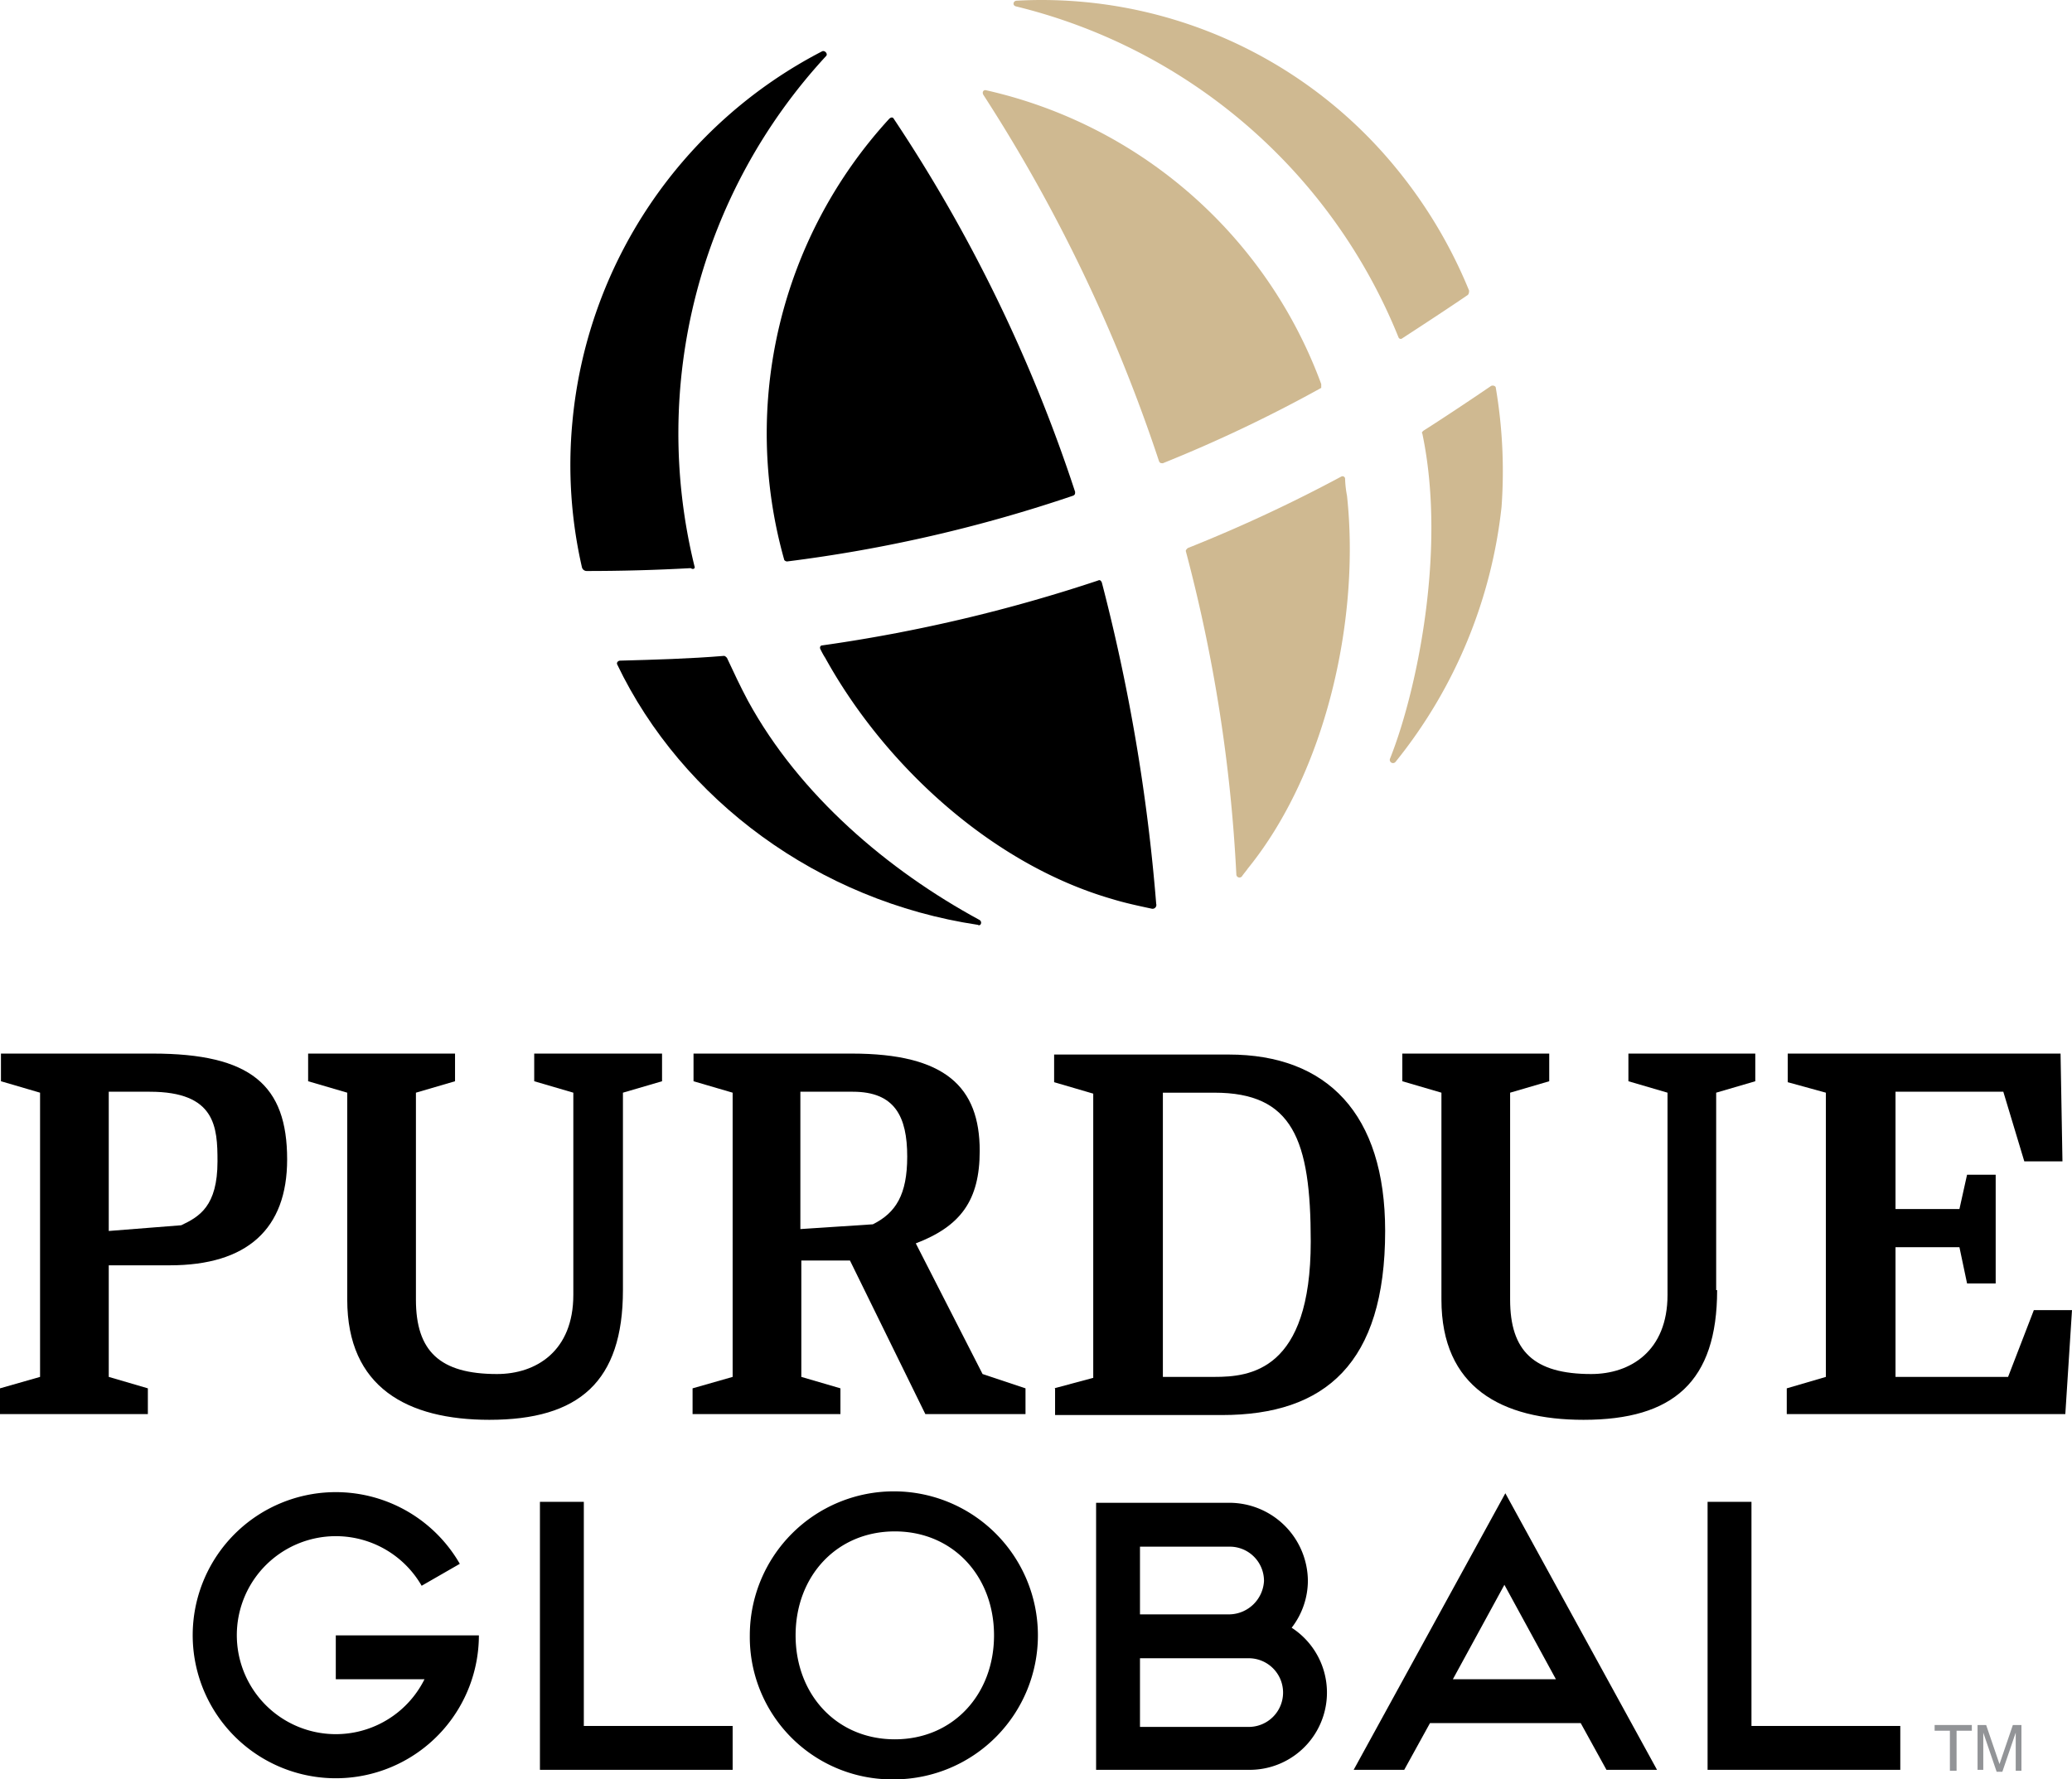 <svg id="Layer_1" data-name="Layer 1" xmlns="http://www.w3.org/2000/svg" viewBox="0 0 217.2 186.57">
  <defs>
    <style>
      .cls-1 {
        fill: #cfb991;
      }

      .cls-2 {
        fill: #00adee;
      }

      .cls-3 {
        fill: #929497;
      }
    </style>
  </defs>
  <g id="Art_Layer" data-name="Art Layer">
    <g>
      <polygon points="61.2 157.47 56.6 157.47 56.6 185.57 76.8 185.57 76.8 180.97 61.2 180.97 61.2 157.47"/>
      <path d="M131.1,183.6h11.4a3.6,3.6,0,0,1,0,7.2H131.1Zm9.4-4.6h-9.4v-7.1h9.4a3.59,3.59,0,0,1,3.6,3.6,3.7,3.7,0,0,1-3.6,3.5m6.5,1.4a8.09,8.09,0,0,0,1.7-4.9,8.24,8.24,0,0,0-8.2-8.2h-14v28h16a8.1,8.1,0,0,0,4.5-14.9" transform="translate(-11.6 -9.73)"/>
      <path d="M163.9,185.8l5.4-9.9,5.4,9.9Zm-10.4,9.5h5.3l2.7-4.9h15.8l2.7,4.9h5.3l-15.9-29Z" transform="translate(-11.6 -9.73)"/>
      <polygon points="183.6 180.97 183.6 157.47 179 157.47 179 185.57 199.2 185.57 199.2 180.97 183.6 180.97"/>
      <path d="M46.8,185.8h9.3a10.38,10.38,0,1,1-.3-9.8l4-2.3a15,15,0,1,0,2,7.5h-15Z" transform="translate(-11.6 -9.73)"/>
      <path d="M105.4,192.1c-6.1,0-10.4-4.7-10.4-10.9s4.3-10.9,10.4-10.9,10.4,4.7,10.4,10.9-4.3,10.9-10.4,10.9m0,4.2a15.1,15.1,0,1,0-15.2-15.1,14.92,14.92,0,0,0,15.2,15.1" transform="translate(-11.6 -9.73)"/>
    </g>
    <g>
      <path d="M114.3,106.2c-9.6-5.2-18.9-13.1-24.3-23-.8-1.5-1.5-3-2.2-4.5-.1-.1-.2-.2-.3-.2-3.6.3-7.3.4-10.9.5-.2,0-.4.2-.3.4,6.8,14.2,21.1,24.8,37.8,27.3C114.4,106.9,114.6,106.4,114.3,106.2Z" transform="translate(-11.6 -9.73)"/>
      <path class="cls-1" d="M168.4,50.4c0-.2-.3-.3-.5-.2-2.2,1.5-4.9,3.3-7.1,4.7-.1.1-.2.2-.1.3,2.6,12.4-.7,27.4-3.4,34.1a.34.34,0,0,0,.6.3A51.4,51.4,0,0,0,169,62.9,52.2,52.2,0,0,0,168.4,50.4Z" transform="translate(-11.6 -9.73)"/>
      <path class="cls-1" d="M152.6,59.9a.27.27,0,0,0-.4-.2,156.94,156.94,0,0,1-16.1,7.5c-.1.1-.2.2-.2.3a163.5,163.5,0,0,1,5.3,33.9.33.33,0,0,0,.6.2c.2-.3.4-.5.6-.8,8.2-10.1,11.8-26.2,10.4-39.1A11,11,0,0,1,152.6,59.9Z" transform="translate(-11.6 -9.73)"/>
      <path d="M126.7,70.6a164.27,164.27,0,0,1-28.9,6.8c-.2,0-.3.2-.2.4s.3.6.5.9c6.3,11.4,17.6,21.7,30.1,25.3,1.3.4,2.7.7,4.1,1a.4.4,0,0,0,.5-.5,196,196,0,0,0-5.7-33.7C127,70.6,126.9,70.5,126.7,70.6Z" transform="translate(-11.6 -9.73)"/>
      <path d="M84.4,69.1A58.3,58.3,0,0,1,98.2,15.6c.2-.2-.1-.6-.4-.5A48.79,48.79,0,0,0,71.6,54h0a48,48,0,0,0,1,15.2.51.51,0,0,0,.5.4c3.7,0,7.3-.1,10.9-.3C84.3,69.5,84.5,69.3,84.4,69.1Z" transform="translate(-11.6 -9.73)"/>
      <path d="M93.8,68.4c0,.1.2.2.3.2a152,152,0,0,0,30-6.9c.2-.1.2-.2.2-.4a160.83,160.83,0,0,0-19-39.1c-.1-.2-.3-.2-.5,0a48.8,48.8,0,0,0-11,46.2Z" transform="translate(-11.6 -9.73)"/>
      <path class="cls-1" d="M118.1,10.4a58.08,58.08,0,0,1,40.1,34.7.25.25,0,0,0,.4.1c2.3-1.5,4.6-3,6.8-4.5.2-.1.2-.4.2-.5a50.11,50.11,0,0,0-7.7-12.9h0A48,48,0,0,0,118.2,9.8C117.8,9.8,117.7,10.3,118.1,10.4Z" transform="translate(-11.6 -9.73)"/>
      <path class="cls-1" d="M150.1,50A48.87,48.87,0,0,0,115,19.2c-.3-.1-.5.2-.3.5a167.61,167.61,0,0,1,18.4,38.4c.1.2.2.2.4.2a148.18,148.18,0,0,0,16.6-7.9Z" transform="translate(-11.6 -9.73)"/>
    </g>
    <path class="cls-2" d="M52.4,178.9" transform="translate(-11.6 -9.73)"/>
    <path d="M23,124.2v14.6l7.6-.6c1.9-.9,3.8-2,3.8-6.7,0-3.6-.2-7.3-7.1-7.3Zm-7.2.1-4.1-1.2v-2.9H27.6c10.3,0,14.1,3.3,14.1,11.1,0,7.3-4.2,11.1-12.3,11.1H23v11.7l4.1,1.2V158H11.6v-2.7l4.2-1.2Z" transform="translate(-11.6 -9.73)"/>
    <path d="M95.5,124.2v14.4l7.6-.5c2.4-1.2,3.6-3.1,3.6-7.1,0-4.2-1.3-6.8-5.7-6.8Zm5.2,17.7H95.6v12.2l4.1,1.2V158H84.2v-2.7l4.2-1.2V124.3l-4.1-1.2v-2.9h16.6c9.8,0,13.4,3.5,13.4,10.2,0,5.2-2,7.9-6.7,9.7l7,13.7,4.5,1.5V158H108.6Z" transform="translate(-11.6 -9.73)"/>
    <path d="M133.5,124.2v29.9h5.4c3.7,0,10.1-.6,10.1-14.2,0-10.7-1.9-15.6-10.1-15.6h-5.4Zm-11.4,31.1,4.1-1.1V124.4l-4.1-1.2v-2.9h18.3c10.3,0,16.4,6.2,16.4,18.5,0,13.9-6.3,19.3-17.1,19.3H122.2v-2.8Z" transform="translate(-11.6 -9.73)"/>
    <polygon points="187.4 110.47 187.4 113.47 191.4 114.57 191.4 144.37 187.3 145.57 187.3 148.27 216.5 148.27 217.2 137.37 213.2 137.37 210.5 144.37 198.7 144.37 198.7 130.77 205.4 130.77 206.2 134.57 209.2 134.57 209.2 123.17 206.2 123.17 205.4 126.77 198.7 126.77 198.7 114.47 210 114.47 212.2 121.77 216.2 121.77 216 110.47 187.4 110.47"/>
    <path d="M76.9,145c0,9.6-4.6,13.6-14,13.6-8.6,0-14.9-3.4-14.9-12.6V124.3l-4.1-1.2v-2.9H59.3v2.9l-4.1,1.2V146c0,5.4,2.5,7.8,8.5,7.8,4.1,0,8-2.4,8-8.3V124.3l-4.1-1.2v-2.9H81v2.9l-4.1,1.2Z" transform="translate(-11.6 -9.73)"/>
    <path d="M191.6,145c0,9.6-4.6,13.6-14,13.6-8.6,0-14.9-3.4-14.9-12.6V124.3l-4.1-1.2v-2.9H174v2.9l-4.1,1.2V146c0,5.4,2.5,7.8,8.5,7.8,4.1,0,8-2.4,8-8.3V124.3l-4.1-1.2v-2.9h13.3v2.9l-4.1,1.2V145Z" transform="translate(-11.6 -9.73)"/>
    <g>
      <path class="cls-3" d="M218.3,190.6v.6h-1.6v4.2H216v-4.2h-1.6v-.6Z" transform="translate(-11.6 -9.73)"/>
      <path class="cls-3" d="M218.9,190.6h.9l1.4,4.1,1.4-4.1h.9v4.8h-.6v-4l-1.4,4.1h-.6l-1.4-4.1v3.9h-.6v-4.7Z" transform="translate(-11.6 -9.73)"/>
    </g>
  </g>
</svg>
